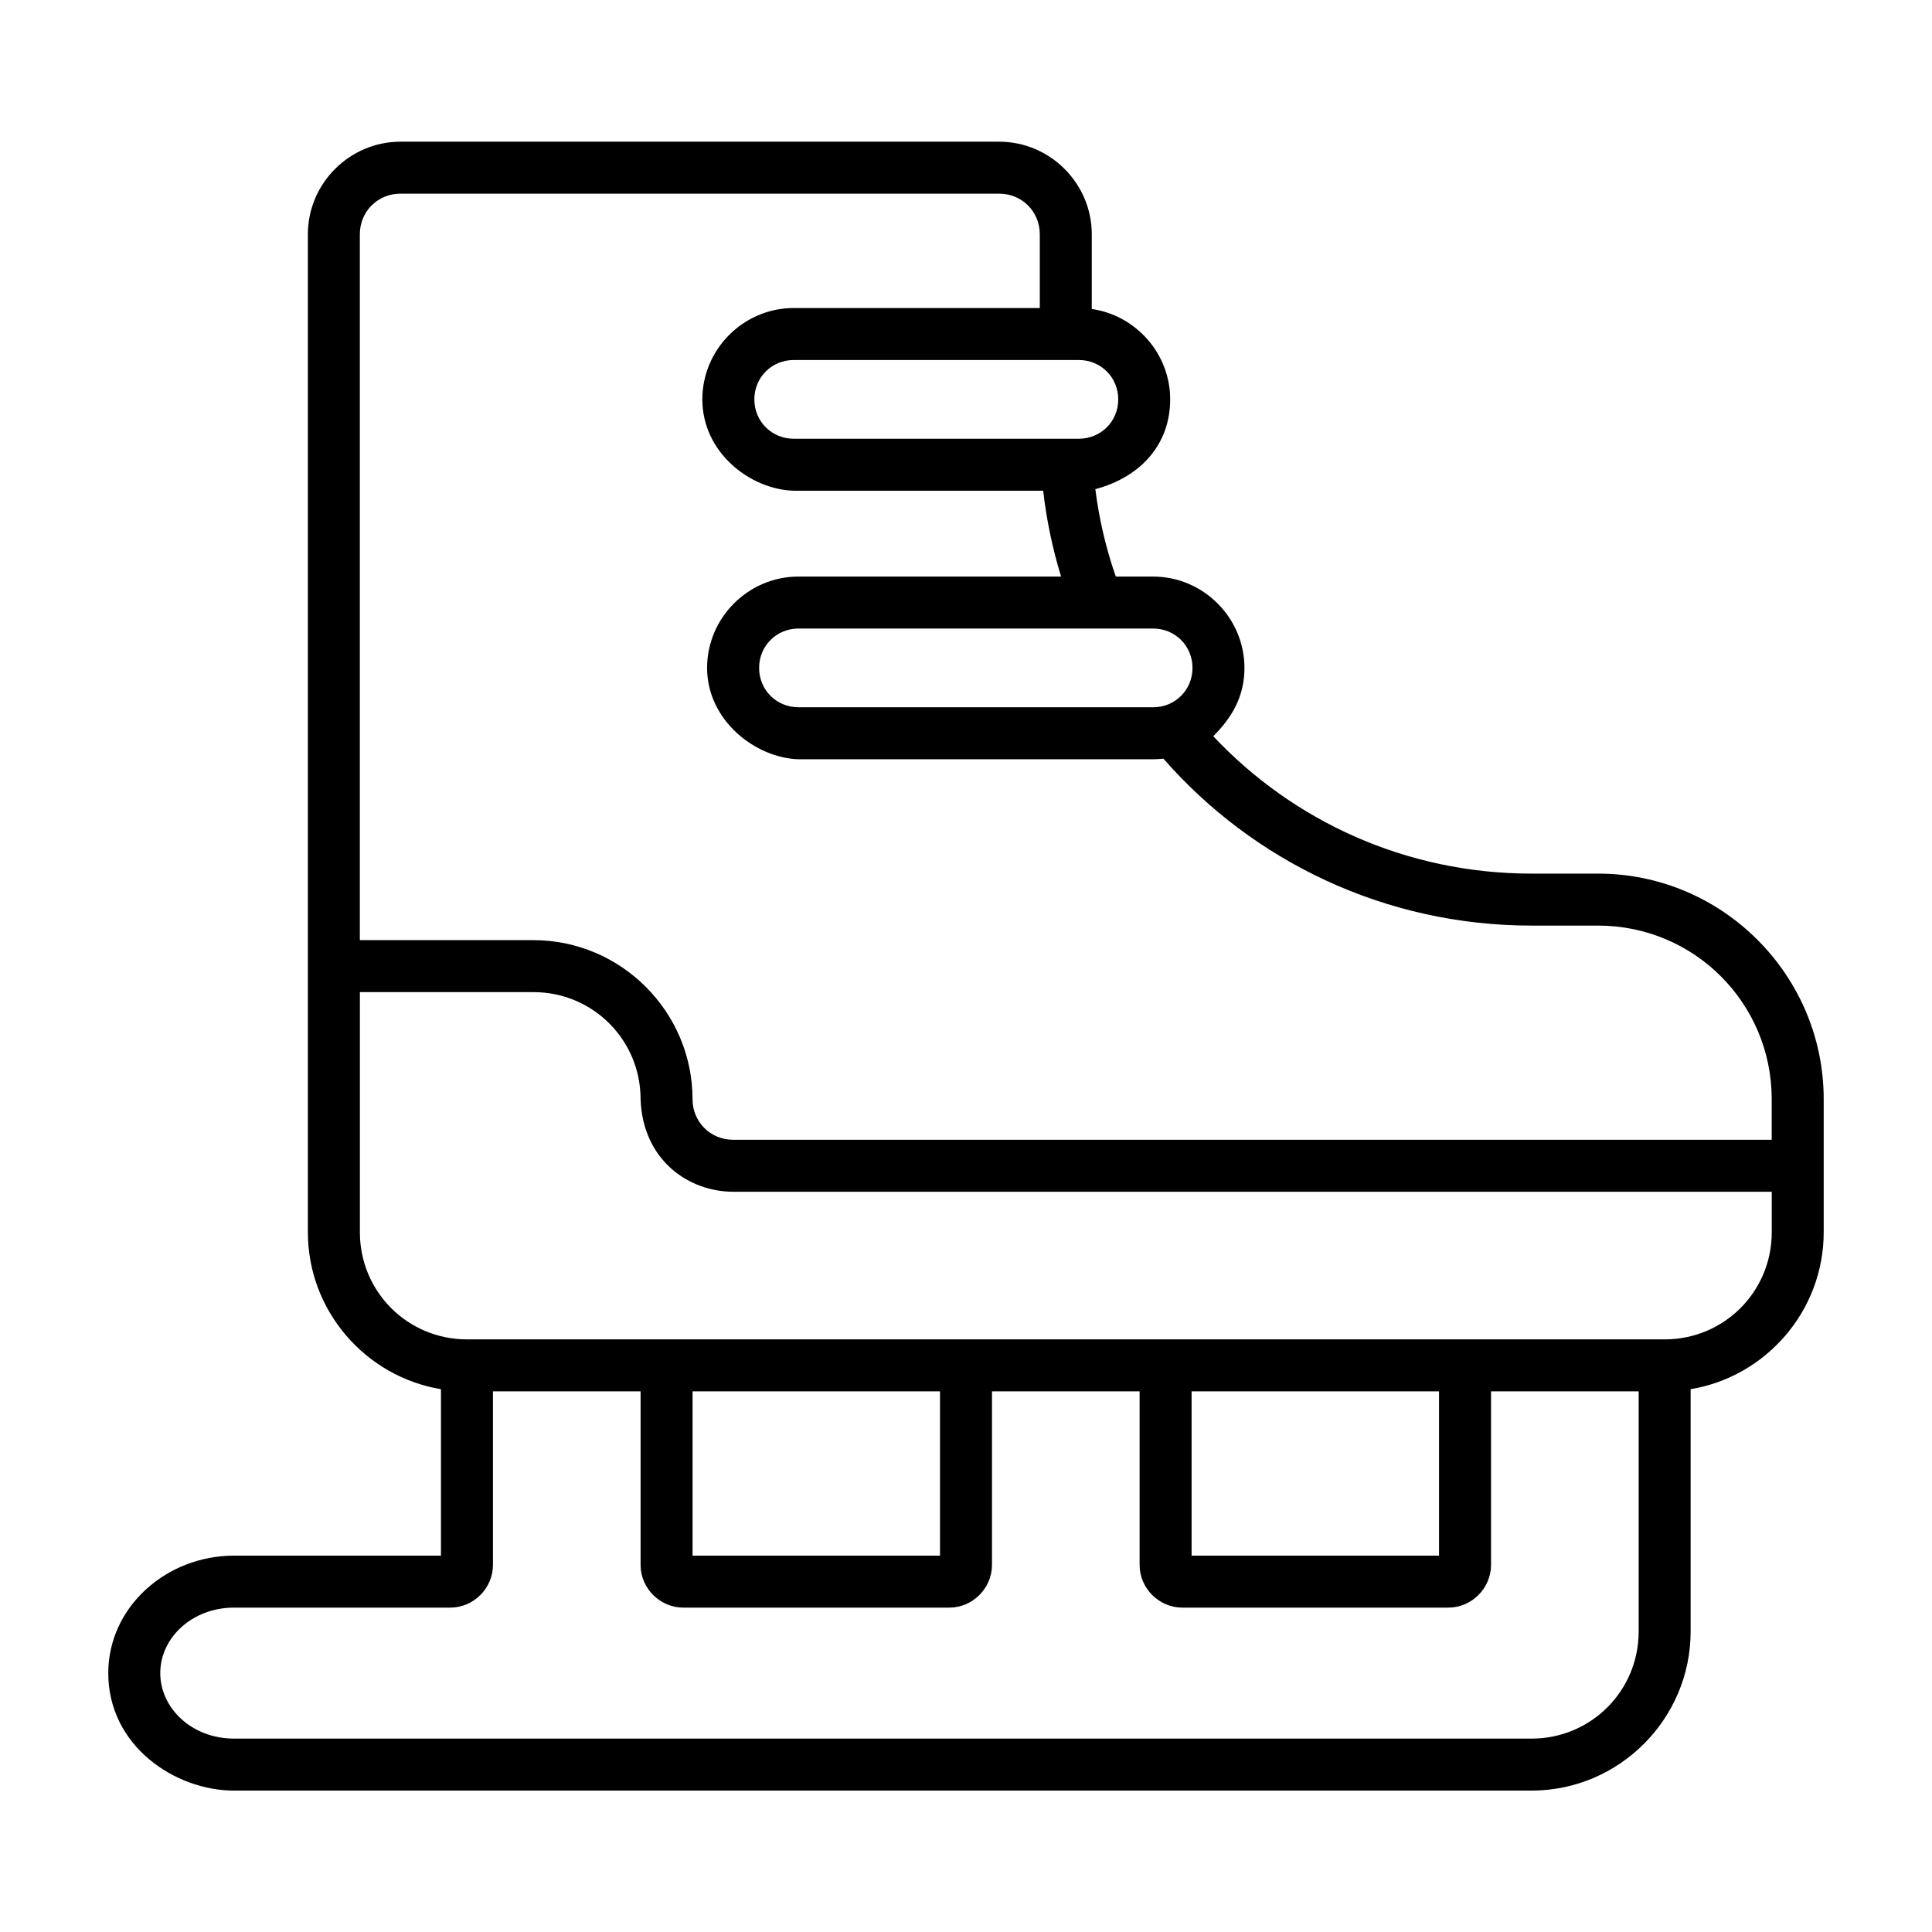 <?xml version="1.0" encoding="UTF-8"?>
<!-- Uploaded to: ICON Repo, www.iconrepo.com, Generator: ICON Repo Mixer Tools -->
<svg fill="#000000" width="800px" height="800px" version="1.1" viewBox="144 144 512 512" xmlns="http://www.w3.org/2000/svg">
 <path d="m250.11 181.55c-13.457 0-24.52 11.059-24.52 24.52v264.5c0 20.848 15.324 38.27 35.266 41.578v44.109h-54.828c-18.012 0-33.336 13.684-33.336 31.133 0 19.27 17.656 31.137 33.336 31.137h343.85c23.191 0 42.156-18.965 42.156-42.156v-64.223c19.941-3.309 35.266-20.73 35.266-41.578v-35.266c0-32.922-26.863-59.789-59.789-59.789h-17.633c-33.293 0-63.25-13.957-84.352-36.406 5.023-5.023 8.266-10.598 8.266-18.105 0-13.289-10.918-24.207-24.203-24.207h-9.887c-2.586-7.391-4.418-15.141-5.426-23.16 12.227-3.273 19.836-12.055 19.836-23.797 0-12.125-9.094-22.273-20.781-23.957v-19.812c0-13.461-11.059-24.52-24.52-24.52zm0 13.773h158.7c6.004 0 10.746 4.742 10.746 10.746v19.562h-65.223c-13.285 0-24.207 10.922-24.207 24.207 0 14.055 12.625 23.859 24.207 24.207h66.117c0.898 7.809 2.496 15.418 4.75 22.75h-69.605c-13.285 0-24.207 10.918-24.207 24.207 0 13.898 12.793 23.867 24.207 24.207h93.992c0.922 0 1.828-0.059 2.723-0.164 23.742 27.172 58.723 44.246 97.566 44.246h17.633c25.469 0 46.012 20.543 46.012 46.012v10.746h-275.25c-6.004 0-10.746-4.742-10.746-10.746 0-23.191-18.961-42.156-42.156-42.156h-46.008v-187.08c0-6.004 4.738-10.746 10.742-10.746zm104.23 44.086h75.574c5.828 0 10.43 4.598 10.43 10.43 0 5.832-4.602 10.43-10.43 10.43h-75.574c-5.832 0-10.43-4.598-10.43-10.43 0-5.832 4.598-10.43 10.43-10.43zm1.262 71.16h93.992c5.828 0 10.43 4.602 10.43 10.434 0 5.828-4.602 10.43-10.43 10.43h-93.992c-5.832 0-10.43-4.602-10.43-10.43 0-5.832 4.598-10.434 10.43-10.434zm-116.23 96.355h46.008c15.738 0 28.379 12.645 28.379 28.379 0.57 16.156 12.754 24.52 24.523 24.52h275.25v10.746c0 15.738-12.641 28.379-28.379 28.379h-317.4c-15.738 0-28.379-12.641-28.379-28.379zm35.266 105.8h39.121v46.012c0 6.16 5.137 11.297 11.297 11.297h70.535c6.16 0 11.297-5.137 11.297-11.297v-46.012h39.121v46.012c0 6.16 5.141 11.297 11.301 11.297h70.531c6.16 0 11.297-5.137 11.297-11.297v-46.012h39.125v63.645c0 15.738-12.645 28.379-28.379 28.379h-343.85c-11.18 0-19.562-8.043-19.562-17.359 0-9.312 8.383-17.355 19.562-17.355h57.309c6.16 0 11.297-5.137 11.297-11.297zm52.898 0h65.574v43.531h-65.574zm132.25 0h65.574v43.531h-65.574z"/>
</svg>